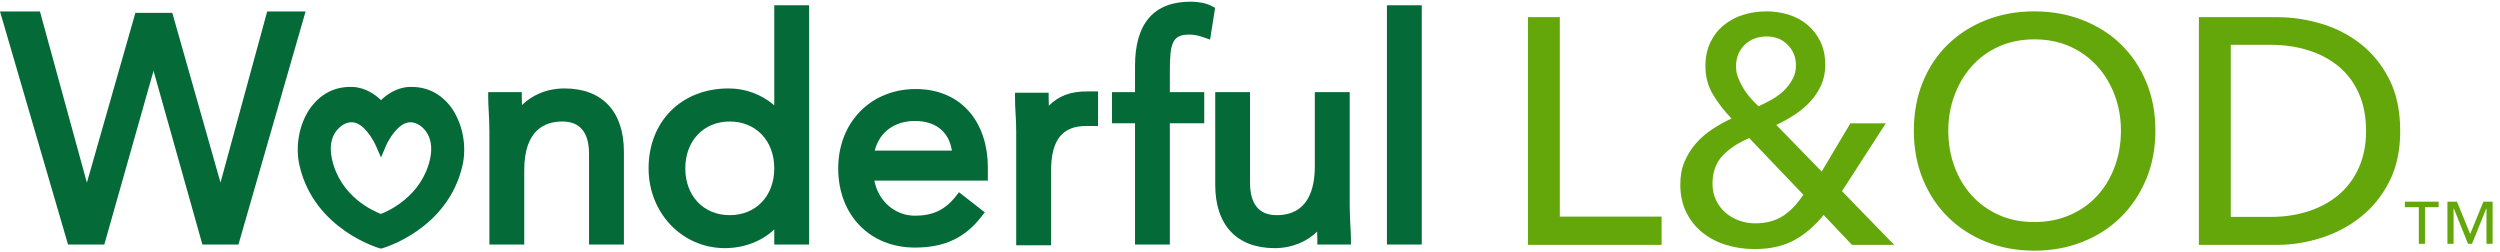 <?xml version="1.0" encoding="UTF-8"?>
<svg width="228px" height="23px" viewBox="0 0 228 23" version="1.1" xmlns="http://www.w3.org/2000/svg" xmlns:xlink="http://www.w3.org/1999/xlink">
    <title>Wonderful L&amp;OD™</title>
    <g id="1.0-Homepage" stroke="none" stroke-width="1" fill="none" fill-rule="evenodd">
        <g id="Homepage-V1-Copy-2" transform="translate(-606, -85)">
            <g id="Brand-Strip" transform="translate(0, 60)">
                <g id="Wonderful-L&amp;OD™" transform="translate(606, 25.152)">
                    <g id="Wonderful" fill="#046A38">
                        <polygon id="Fill-1" points="24.368 0.893 20.109 16.501 15.714 1.023 12.347 1.023 7.924 16.511 3.643 0.893 0 0.893 6.204 22.149 9.513 22.149 14.002 6.305 18.458 22.149 21.745 22.149 27.87 0.893"></polygon>
                        <path d="M39.23,14.316 C38.482,17.75 35.377,19.115 34.741,19.358 C34.109,19.122 31.016,17.804 30.268,14.322 C30.051,13.286 30.184,12.439 30.66,11.8 C30.897,11.502 31.393,10.997 32.058,10.997 C32.097,10.997 32.145,10.997 32.191,11.005 C33.178,11.1 34.029,12.562 34.27,13.119 L34.748,14.207 L35.212,13.118 C35.458,12.562 36.302,11.1 37.306,11.005 C37.839,10.948 38.399,11.25 38.827,11.8 C39.305,12.439 39.442,13.286 39.23,14.316 M37.529,7.774 C37.465,7.774 37.403,7.774 37.342,7.776 C36.142,7.821 35.238,8.506 34.748,8.982 C34.256,8.506 33.35,7.821 32.151,7.776 C30.53,7.716 29.189,8.418 28.228,9.803 C27.25,11.275 26.912,13.275 27.332,15.017 C28.702,20.803 34.572,22.478 34.629,22.492 L34.748,22.521 L34.857,22.492 C34.914,22.478 40.787,20.822 42.161,15.017 C42.585,13.271 42.234,11.275 41.254,9.789 C40.345,8.476 39.057,7.774 37.529,7.774" id="Fill-2"></path>
                        <path d="M51.483,7.914 C49.807,7.914 48.474,8.566 47.603,9.43 C47.595,9.2 47.588,8.982 47.588,8.762 L47.588,8.248 L44.524,8.248 L44.524,8.762 C44.524,9.17 44.549,9.606 44.575,10.067 C44.596,10.619 44.633,11.186 44.633,11.815 L44.633,22.15 L47.811,22.15 L47.811,15.362 C47.811,11.692 49.7,10.93 51.285,10.93 C52.9,10.93 53.72,11.924 53.72,13.9 L53.72,22.15 L56.9,22.15 L56.9,13.686 C56.9,10.019 54.925,7.914 51.483,7.914" id="Fill-4"></path>
                        <path d="M70.613,15.202 C70.613,17.72 68.948,19.47 66.553,19.47 C64.169,19.47 62.5,17.72 62.5,15.202 C62.5,12.686 64.169,10.93 66.553,10.93 C68.948,10.93 70.613,12.686 70.613,15.202 L70.613,15.202 Z M70.613,9.45 C69.426,8.446 67.999,7.914 66.445,7.914 C62.151,7.914 59.151,10.914 59.151,15.202 C59.151,19.276 62.212,22.478 66.11,22.478 C67.869,22.478 69.499,21.833 70.613,20.773 L70.613,22.15 L73.789,22.15 L73.789,0.329 L70.613,0.329 L70.613,9.45 Z" id="Fill-6"></path>
                        <path d="M79.776,13.581 L79.792,13.517 C80.241,11.866 81.604,10.88 83.439,10.88 C85.304,10.88 86.529,11.844 86.8,13.522 L86.809,13.581 L79.776,13.581 Z M83.515,7.967 C79.419,7.967 76.445,11.008 76.445,15.202 C76.445,19.454 79.321,22.426 83.439,22.426 C86.131,22.426 88.01,21.546 89.529,19.574 L89.812,19.214 L87.46,17.378 L87.176,17.743 C86.19,18.989 85.073,19.52 83.439,19.52 C81.651,19.52 80.137,18.232 79.756,16.384 L79.744,16.321 L90.091,16.321 L90.091,15.168 C90.091,10.794 87.51,7.967 83.515,7.967 L83.515,7.967 Z" id="Fill-8"></path>
                        <path d="M100.141,8.182 L99.194,8.182 C97.522,8.182 96.526,8.632 95.655,9.487 C95.64,9.262 95.637,9.044 95.637,8.822 L95.637,8.308 L92.57,8.308 L92.57,8.822 C92.57,9.233 92.591,9.67 92.616,10.134 C92.652,10.684 92.678,11.254 92.678,11.88 L92.678,22.214 L95.857,22.214 L95.857,15.426 C95.857,12.588 96.906,11.337 99.069,11.337 L100.141,11.337 L100.141,8.182 Z" id="Fill-16"></path>
                        <path d="M108.595,0 C105.223,0 103.514,1.978 103.514,5.877 L103.514,8.249 L101.415,8.249 L101.415,11.087 L103.514,11.087 L103.514,22.15 L106.689,22.15 L106.689,11.087 L109.826,11.087 L109.826,8.249 L106.689,8.249 L106.689,6.342 C106.689,3.755 106.923,3.001 108.483,3.001 C108.879,3.001 109.296,3.087 109.782,3.255 L110.361,3.461 L110.817,0.563 L110.494,0.393 C109.955,0.103 109.16,0 108.595,0" id="Fill-10"></path>
                        <path d="M123.093,18.583 L123.093,8.249 L119.911,8.249 L119.911,15.036 C119.911,17.057 119.313,19.47 116.432,19.47 C114.823,19.47 114.001,18.467 114.001,16.489 L114.001,8.249 L110.829,8.249 L110.829,16.71 C110.829,20.377 112.804,22.478 116.249,22.478 C117.918,22.478 119.253,21.824 120.122,20.969 C120.129,21.195 120.141,21.416 120.141,21.631 L120.141,22.15 L123.204,22.15 L123.204,21.631 C123.204,21.228 123.178,20.792 123.15,20.325 C123.125,19.778 123.093,19.208 123.093,18.583" id="Fill-12"></path>
                        <polygon id="Fill-14" points="126.488 22.149 129.664 22.149 129.664 0.329 126.488 0.329"></polygon>
                    </g>
                    <path d="M151.539,22.181 L151.539,19.6 L142.256,19.6 L142.256,1.413 L139.348,1.413 L139.348,22.181 L151.539,22.181 Z M159.999,22.562 C161.448,22.562 162.668,22.289 163.657,21.741 C164.646,21.194 165.532,20.431 166.315,19.453 L166.315,19.453 L168.9,22.181 L172.749,22.181 L167.99,17.282 L171.985,11.093 L168.753,11.093 L166.139,15.493 L161.997,11.24 C162.584,10.966 163.147,10.653 163.686,10.301 C164.225,9.949 164.699,9.548 165.111,9.098 C165.522,8.649 165.85,8.15 166.095,7.602 C166.34,7.055 166.462,6.439 166.462,5.754 C166.462,4.953 166.315,4.249 166.021,3.642 C165.728,3.036 165.336,2.528 164.846,2.117 C164.357,1.706 163.789,1.398 163.143,1.193 C162.496,0.988 161.811,0.885 161.086,0.885 C160.362,0.885 159.666,0.988 159,1.193 C158.335,1.398 157.742,1.711 157.223,2.132 C156.704,2.552 156.293,3.075 155.989,3.701 C155.686,4.327 155.534,5.06 155.534,5.901 C155.534,6.84 155.764,7.695 156.224,8.468 C156.685,9.24 157.248,9.969 157.914,10.653 C157.326,10.927 156.748,11.25 156.18,11.621 C155.612,11.993 155.113,12.423 154.682,12.912 C154.251,13.401 153.904,13.953 153.639,14.569 C153.375,15.185 153.243,15.884 153.243,16.666 C153.243,17.625 153.424,18.47 153.786,19.204 C154.148,19.937 154.638,20.553 155.255,21.052 C155.872,21.55 156.592,21.927 157.414,22.181 C158.237,22.435 159.098,22.562 159.999,22.562 Z M160.381,9.538 C160.146,9.323 159.906,9.079 159.661,8.805 C159.417,8.531 159.196,8.233 159,7.91 C158.805,7.588 158.643,7.26 158.516,6.928 C158.388,6.595 158.325,6.263 158.325,5.93 C158.325,5.109 158.589,4.444 159.118,3.936 C159.647,3.427 160.313,3.173 161.116,3.173 C161.899,3.173 162.54,3.427 163.04,3.936 C163.539,4.444 163.789,5.07 163.789,5.813 C163.789,6.263 163.691,6.674 163.495,7.045 C163.299,7.417 163.045,7.759 162.731,8.072 C162.418,8.385 162.056,8.658 161.644,8.893 C161.233,9.128 160.812,9.343 160.381,9.538 Z M160.058,20.216 C159.568,20.216 159.089,20.133 158.619,19.966 C158.149,19.8 157.732,19.561 157.37,19.248 C157.008,18.935 156.719,18.554 156.503,18.104 C156.288,17.654 156.18,17.155 156.18,16.608 C156.18,15.552 156.484,14.701 157.091,14.056 C157.698,13.41 158.511,12.873 159.529,12.442 L159.529,12.442 L164.464,17.605 C163.897,18.466 163.27,19.116 162.584,19.556 C161.899,19.996 161.057,20.216 160.058,20.216 Z M185.527,22.709 C187.114,22.709 188.582,22.44 189.934,21.902 C191.285,21.365 192.45,20.612 193.429,19.644 C194.409,18.676 195.177,17.522 195.735,16.182 C196.294,14.843 196.573,13.371 196.573,11.768 C196.573,10.145 196.294,8.663 195.735,7.324 C195.177,5.984 194.409,4.84 193.429,3.892 C192.45,2.943 191.285,2.205 189.934,1.677 C188.582,1.149 187.114,0.885 185.527,0.885 C183.941,0.885 182.477,1.149 181.135,1.677 C179.794,2.205 178.634,2.943 177.654,3.892 C176.675,4.84 175.911,5.984 175.363,7.324 C174.815,8.663 174.541,10.145 174.541,11.768 C174.541,13.371 174.815,14.843 175.363,16.182 C175.911,17.522 176.675,18.676 177.654,19.644 C178.634,20.612 179.794,21.365 181.135,21.902 C182.477,22.44 183.941,22.709 185.527,22.709 Z M185.527,20.098 C184.333,20.098 183.255,19.883 182.296,19.453 C181.336,19.023 180.514,18.431 179.828,17.678 C179.143,16.926 178.614,16.041 178.242,15.024 C177.87,14.007 177.684,12.922 177.684,11.768 C177.684,10.634 177.87,9.563 178.242,8.556 C178.614,7.549 179.138,6.664 179.814,5.901 C180.489,5.138 181.312,4.537 182.281,4.097 C183.251,3.657 184.333,3.437 185.527,3.437 C186.741,3.437 187.833,3.657 188.803,4.097 C189.772,4.537 190.6,5.138 191.285,5.901 C191.97,6.664 192.499,7.549 192.871,8.556 C193.243,9.563 193.429,10.634 193.429,11.768 C193.429,12.922 193.243,14.007 192.871,15.024 C192.499,16.041 191.97,16.926 191.285,17.678 C190.6,18.431 189.767,19.023 188.788,19.453 C187.809,19.883 186.722,20.098 185.527,20.098 Z M207.677,22.181 C209.009,22.181 210.34,21.971 211.672,21.55 C213.004,21.13 214.208,20.494 215.285,19.644 C216.363,18.793 217.234,17.718 217.9,16.417 C218.566,15.117 218.899,13.577 218.899,11.797 C218.899,9.959 218.566,8.385 217.9,7.074 C217.234,5.764 216.363,4.689 215.285,3.848 C214.208,3.007 213.004,2.391 211.672,2 C210.34,1.609 209.009,1.413 207.677,1.413 L207.677,1.413 L200.539,1.413 L200.539,22.181 L207.677,22.181 Z M207.089,19.629 L203.447,19.629 L203.447,3.936 L207.089,3.936 C208.343,3.936 209.503,4.107 210.571,4.449 C211.638,4.791 212.558,5.29 213.332,5.945 C214.105,6.6 214.708,7.417 215.139,8.394 C215.569,9.372 215.785,10.506 215.785,11.797 C215.785,13.029 215.569,14.134 215.139,15.112 C214.708,16.09 214.105,16.911 213.332,17.576 C212.558,18.241 211.638,18.749 210.571,19.101 C209.503,19.453 208.343,19.629 207.089,19.629 L207.089,19.629 Z" id="L&amp;OD" fill="#64A70B" fill-rule="nonzero"></path>
                    <path d="M221.158,22.085 L221.158,18.744 L222.401,18.744 L222.401,18.24 L219.326,18.24 L219.326,18.744 L220.597,18.744 L220.597,22.085 L221.158,22.085 Z M223.766,22.085 L223.766,18.856 L223.785,18.856 L225.084,22.085 L225.448,22.085 L226.748,18.856 L226.766,18.856 L226.766,22.085 L227.327,22.085 L227.327,18.24 L226.486,18.24 L225.28,21.189 L224.074,18.24 L223.205,18.24 L223.205,22.085 L223.766,22.085 Z" id="™" fill="#64A70B" fill-rule="nonzero"></path>
                </g>
            </g>
        </g>
    </g>
</svg>